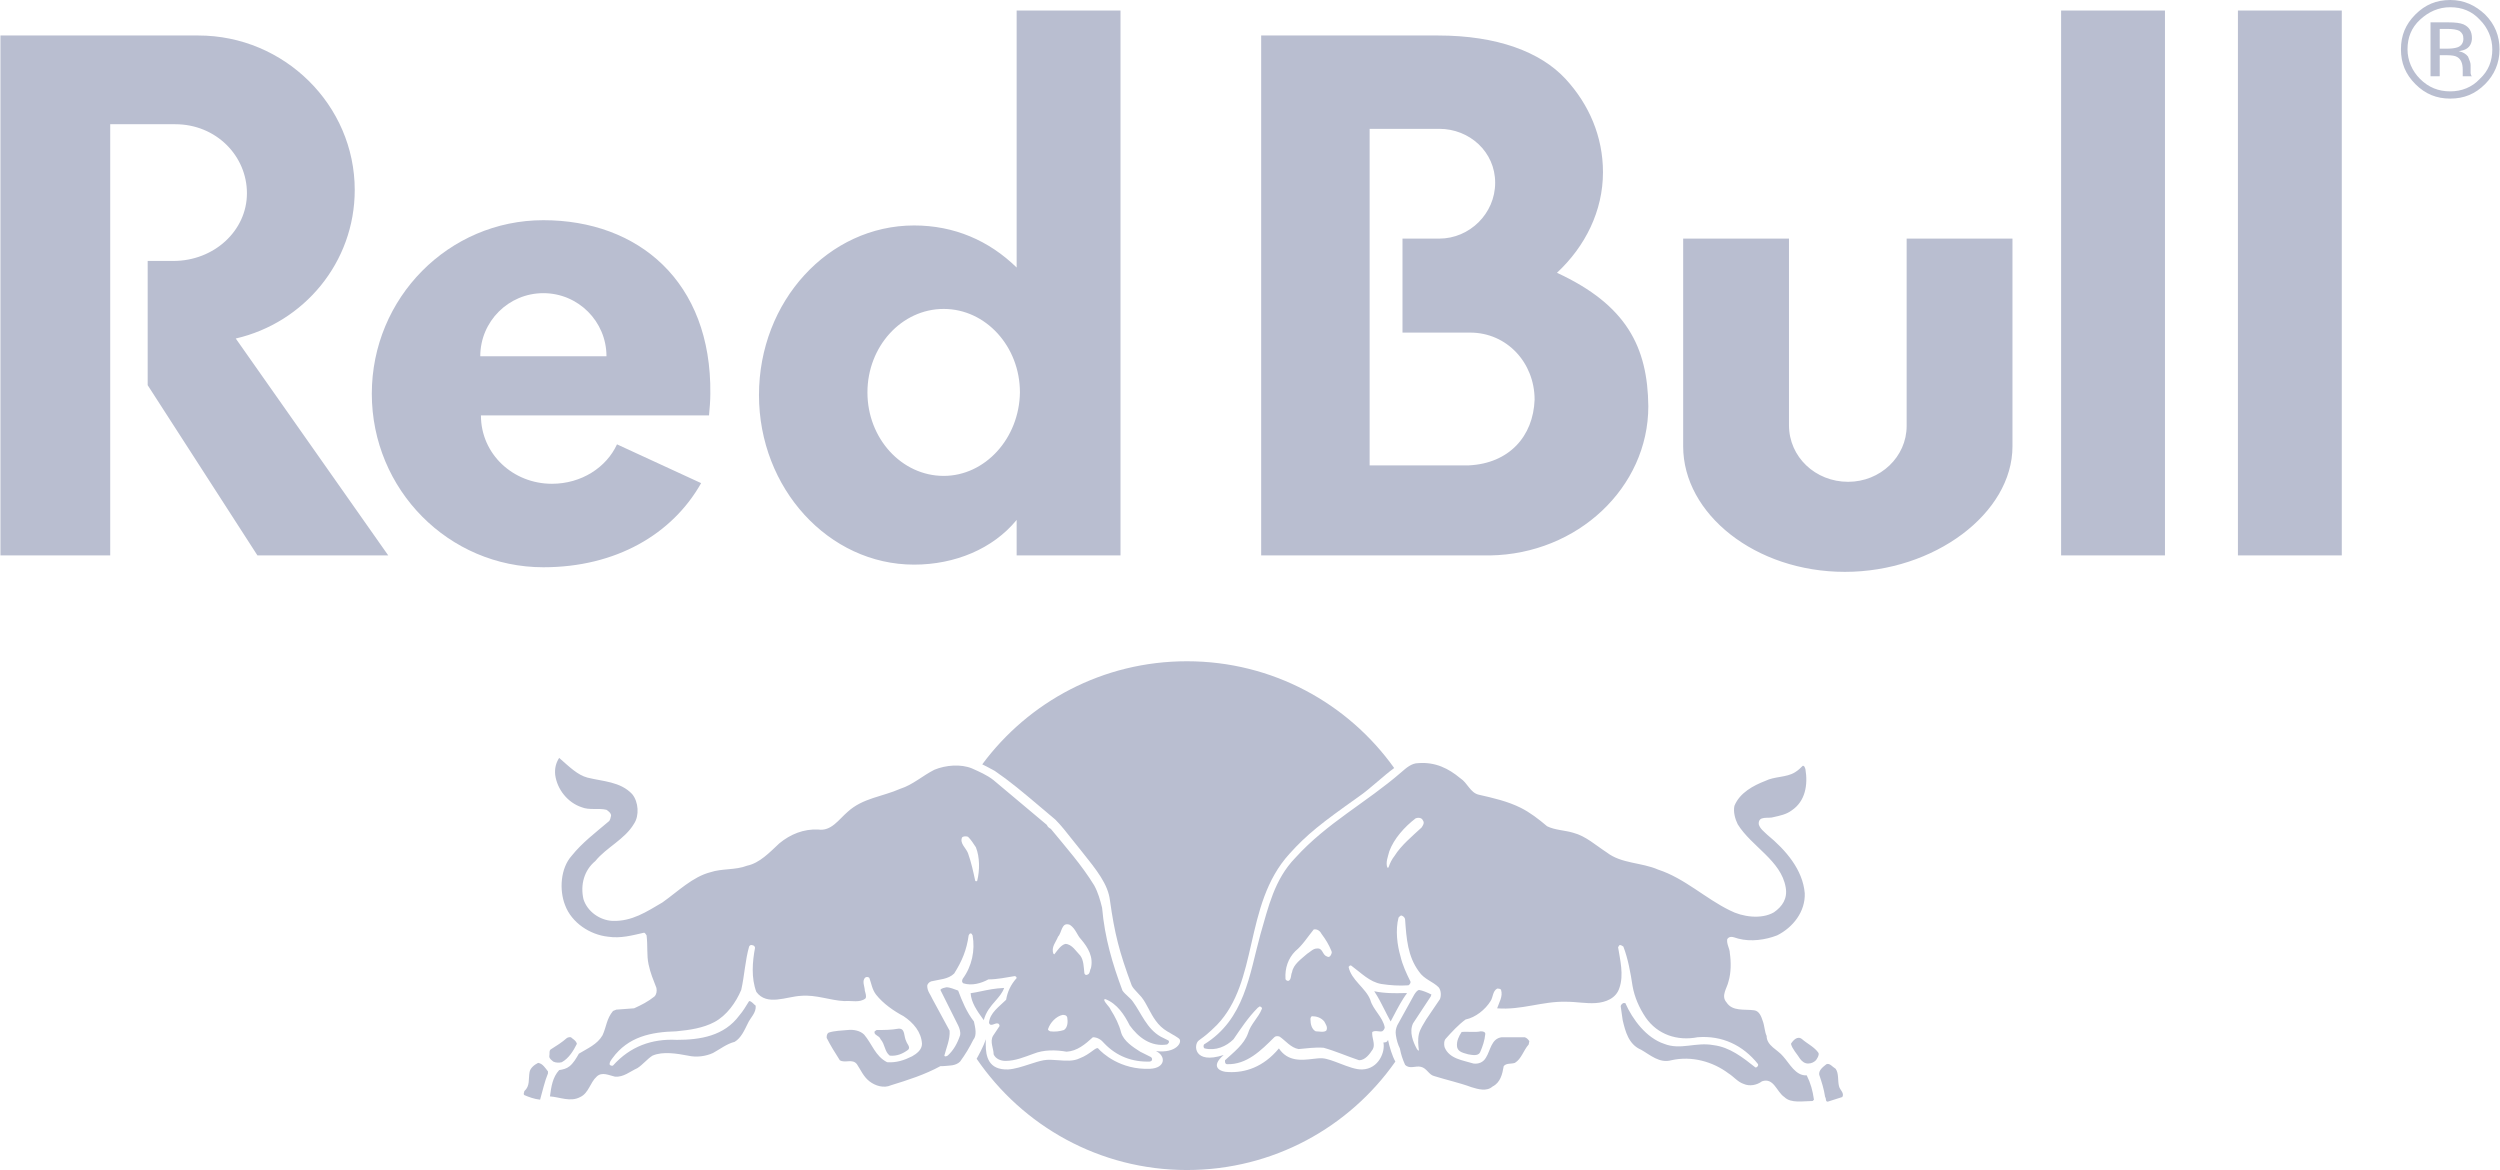 <svg width="547" height="256" viewBox="0 0 547 256" fill="none" xmlns="http://www.w3.org/2000/svg">
<path d="M391.431 52.206H368.276V97.654C368.276 112.467 384.096 125.123 403.655 125.123C423.215 125.123 440.33 112.323 440.33 97.654V52.206H417.175V93.195C417.175 99.955 411.422 105.42 404.375 105.42C397.184 105.42 391.431 99.955 391.431 93.051V52.206ZM24.115 27.182V121.528H0.097V7.766H43.386C62.227 7.766 77.616 23.011 77.616 41.564C77.616 57.384 66.541 70.615 51.584 74.067L84.951 121.528H56.33L32.312 84.278V57.096H37.921C46.838 57.096 54.029 50.481 54.029 42.283C54.029 34.085 47.27 27.182 38.353 27.182H24.115ZM245.166 121.528V2.301H222.442V58.535C216.402 52.638 208.779 49.33 200.006 49.33C181.31 49.33 166.065 65.869 166.065 86.436C166.065 106.858 181.31 123.541 200.006 123.541C208.923 123.541 217.265 120.09 222.442 113.761V121.528H245.166ZM206.478 104.126C197.274 104.126 189.795 95.928 189.795 85.86C189.795 75.793 197.274 67.595 206.478 67.595C215.683 67.595 223.161 75.793 223.161 85.86C223.018 95.928 215.539 104.126 206.478 104.126ZM340.662 59.685C346.847 53.932 350.73 46.166 350.73 37.681C350.73 29.914 347.71 22.867 342.532 17.258C337.067 11.362 327.575 7.766 314.631 7.766H275.943V121.528H325.993C345.121 121.24 360.653 106.714 360.653 88.881C360.509 75.937 355.907 66.732 340.662 59.685ZM321.39 101.824H299.674V28.189H314.919C321.534 28.189 327.143 33.222 327.143 39.982C327.143 46.741 321.534 52.206 314.919 52.206H306.865V72.773H321.678C329.732 72.773 335.772 79.388 335.772 87.442C335.485 95.496 330.163 101.393 321.39 101.824Z" fill="#B9BED0"/>
<path d="M105.083 77.95C105.083 70.328 111.268 64.144 118.89 64.144C126.512 64.144 132.697 70.328 132.697 77.95H105.083ZM155.133 90.894C155.276 89.312 155.42 87.73 155.42 86.148C155.708 61.555 139.6 48.179 118.89 48.179C98.18 48.179 81.353 65.15 81.353 86.148C81.353 107.146 98.18 124.116 118.89 124.116C134.71 124.116 147.079 116.925 153.407 105.708L134.998 97.222C132.697 102.256 127.232 105.851 120.76 105.851C112.274 105.851 105.227 99.379 105.227 90.894H155.133ZM450.97 2.301H473.694V121.528H450.97V2.301ZM489.658 2.301H512.382V121.528H489.658V2.301Z" fill="#B9BED0"/>
<path d="M214.916 167.24L214.961 167.263C215.824 167.694 216.687 168.126 217.694 168.701C221.147 171.082 223.614 173.168 227.952 176.835C228.854 177.597 229.836 178.428 230.925 179.343C232.145 180.563 233.487 182.273 234.712 183.833C235.365 184.664 235.984 185.453 236.534 186.103L236.653 186.252C240.042 190.487 242.436 193.479 242.862 197.033C243.869 204.224 244.876 208.251 247.608 215.586C247.8 216.065 248.375 216.673 248.951 217.28C249.238 217.584 249.526 217.887 249.766 218.175C250.353 218.909 250.824 219.793 251.314 220.714C252.264 222.498 253.287 224.42 255.375 225.653C255.704 225.846 255.982 226.007 256.219 226.144C257.221 226.726 257.498 226.886 257.963 227.236C258.826 227.955 257.388 230.543 252.93 229.968C255.231 231.119 254.943 233.707 251.635 233.851C245.163 234.139 241.137 230.4 240.274 229.393C240.063 229.182 239.646 229.486 239.006 229.953C238.337 230.442 237.423 231.109 236.247 231.55C234.88 232.234 233.208 232.105 231.563 231.978C230.44 231.892 229.329 231.806 228.337 231.982C227.391 232.159 226.323 232.506 225.224 232.864C223.65 233.377 222.01 233.91 220.57 233.995C216.256 234.139 215.68 231.119 215.68 228.53V227.379C215.279 228.85 213.883 231.316 213.689 231.655C223.704 246.33 240.557 256 259.689 256C278.577 256 295.244 246.629 305.303 232.276C304.581 230.957 304.046 229.147 303.698 227.523C303.554 227.955 303.267 228.098 302.691 228.098C303.123 230.112 301.685 233.851 298.089 233.995C296.751 234.074 294.938 233.377 293.195 232.706C291.753 232.152 290.358 231.615 289.316 231.55C288.722 231.515 288.009 231.599 287.233 231.691C284.815 231.975 281.784 232.332 279.824 229.393C276.372 233.564 272.345 234.714 268.894 234.57C266.88 234.57 264.723 233.42 267.743 230.831C261.128 232.988 261.128 228.53 262.278 227.667C262.438 227.539 262.604 227.419 262.794 227.282C263.458 226.801 264.403 226.118 266.305 224.215C270.823 219.486 272.292 213.059 273.806 206.431C275.378 199.554 276.999 192.461 282.125 186.822C286.008 182.508 289.172 180.063 297.083 174.454C298.554 173.447 300.025 172.191 301.473 170.953C302.685 169.918 303.88 168.897 305.047 168.046C294.964 153.897 278.418 144.683 259.689 144.683C241.318 144.683 225.048 153.548 214.916 167.24Z" fill="#B9BED0"/>
<path d="M214.713 216.879C216.133 216.58 217.685 216.253 219.707 216.161C219.326 217.242 218.579 218.098 217.79 219.003C216.794 220.144 215.73 221.363 215.249 223.209C213.667 221.051 212.516 219.325 212.373 217.312C213.151 217.208 213.911 217.048 214.713 216.879Z" fill="#B9BED0"/>
<path d="M302.915 220.898C302.231 219.537 301.563 218.209 300.678 216.88C302.992 217.383 305.517 217.324 306.874 217.291C307.458 217.277 307.826 217.269 307.869 217.312C306.869 218.562 305.869 220.464 304.774 222.547C304.609 222.86 304.443 223.177 304.273 223.496C303.776 222.612 303.342 221.748 302.915 220.898Z" fill="#B9BED0"/>
<path fill-rule="evenodd" clip-rule="evenodd" d="M213.524 185.384C214.387 187.541 214.387 190.418 213.812 192.719C213.668 192.863 213.524 192.863 213.38 192.719C212.949 190.705 212.517 188.692 211.798 186.678C211.367 185.528 209.928 184.521 210.504 183.227C210.791 182.939 211.367 182.939 211.798 183.083C212.517 183.802 212.949 184.521 213.524 185.384ZM236.535 205.519C238.117 207.389 239.268 209.402 238.692 211.847C238.405 212.278 238.549 213.141 237.83 213.285C237.542 213.429 237.254 213.141 237.254 212.854C237.11 211.559 237.11 210.121 236.391 209.114C235.528 208.251 234.522 206.526 233.083 206.526C232.077 206.813 231.358 207.964 230.782 208.683C230.782 208.827 230.639 208.827 230.495 208.683C229.919 207.245 231.07 206.094 231.501 204.944C232.364 204.081 232.221 201.636 234.09 202.355C235.385 203.218 235.672 204.656 236.535 205.519ZM233.515 222.633C233.659 223.496 233.659 224.791 232.796 225.366C231.933 225.654 230.782 225.798 229.776 225.654C229.488 225.51 229.2 225.366 229.344 225.078C229.776 223.784 231.07 222.346 232.508 222.058C232.796 222.058 233.371 222.058 233.515 222.633ZM128.526 170.139C131.978 171.002 135.717 171.002 138.306 173.735C139.744 175.461 139.888 178.481 138.738 180.207C136.724 183.658 132.697 185.384 130.252 188.404C127.807 190.418 126.944 193.582 127.663 196.746C128.526 199.478 131.259 201.348 133.992 201.492C138.306 201.636 141.47 199.478 144.922 197.465C148.374 195.02 151.538 191.856 155.421 190.849C158.009 189.986 160.886 190.418 163.475 189.411C166.207 188.836 168.364 186.535 170.522 184.521C172.967 182.508 175.843 181.357 179.007 181.501C181.884 181.932 183.466 179.344 185.479 177.618C188.787 174.598 193.102 174.31 196.985 172.584C199.717 171.721 201.875 169.708 204.463 168.413C206.908 167.407 210.216 167.119 212.661 168.126C214.243 168.845 215.969 169.564 217.407 170.714L229.057 180.494C229.2 180.926 229.632 181.213 229.919 181.357C233.227 185.384 236.679 189.267 239.412 193.726C240.274 195.308 240.706 196.89 241.137 198.616C241.713 205.231 243.438 210.984 245.596 216.737C246.171 217.6 247.322 218.319 247.897 219.182C249.767 221.771 250.917 225.078 253.937 226.804L255.663 227.667C255.807 227.811 255.807 228.099 255.663 228.242L255.376 228.53C251.78 229.105 249.047 226.948 247.178 224.359C246.027 222.058 244.445 219.613 241.856 218.607C241.713 218.607 241.569 218.75 241.569 218.75C241.856 219.613 242.719 220.189 243.007 220.908C244.014 222.49 244.877 224.215 245.308 225.941C245.883 227.811 247.897 229.105 249.479 230.112L251.78 231.263C252.068 231.406 252.212 231.838 251.924 232.126L251.636 232.269C247.753 232.413 244.301 231.119 241.569 228.242C240.994 227.523 240.131 226.948 239.124 226.948C237.398 228.53 235.672 229.968 233.371 230.112C230.926 229.681 228.337 229.681 226.18 230.544C224.167 231.263 222.153 232.126 219.996 232.126C218.989 232.126 217.839 231.694 217.407 230.687C217.407 229.393 216.544 227.955 217.263 226.66L218.701 224.503C218.701 224.215 218.558 223.928 218.27 223.928C217.695 223.784 216.688 224.791 216.4 223.784C216.544 221.627 218.701 220.189 220.14 218.75C220.427 217.024 221.146 215.442 222.441 214.004C222.441 213.86 222.297 213.573 222.009 213.573C220.14 213.86 218.27 214.292 216.257 214.292C214.675 215.155 212.661 215.73 210.791 215.155C210.36 214.867 210.504 214.436 210.648 214.148C212.661 211.416 213.38 207.964 212.805 204.656C212.661 204.512 212.661 204.225 212.373 204.225C212.086 204.225 212.086 204.512 211.942 204.656C211.51 207.82 210.504 210.265 208.778 212.998C207.484 214.292 205.47 214.292 203.744 214.723C203.313 214.867 202.881 215.299 202.881 215.73C202.881 216.881 203.6 217.6 204.032 218.607L207.771 225.51C207.915 227.38 207.052 229.249 206.621 230.975C206.764 231.263 207.052 231.119 207.34 230.975C208.634 229.824 209.497 228.242 210.072 226.517C210.216 225.798 209.928 224.935 209.641 224.359L205.758 216.593C206.045 216.162 206.621 216.162 207.052 216.018C207.915 216.018 208.778 216.449 209.641 216.737C210.504 219.038 211.51 221.483 213.092 223.496C213.38 224.791 213.812 226.517 212.949 227.523C212.086 229.249 211.223 230.687 210.072 232.269C209.066 233.276 207.627 233.132 206.189 233.276H205.758C202.306 235.146 198.71 236.296 194.971 237.447C193.389 238.166 191.519 237.591 190.225 236.584C188.931 235.577 188.355 234.139 187.493 232.845C186.486 231.55 184.904 232.701 183.753 231.982C182.746 230.4 181.74 228.818 180.877 227.092C180.877 226.66 180.877 226.229 181.308 225.941C182.603 225.51 184.041 225.51 185.479 225.366C186.773 225.222 188.212 225.51 189.075 226.373C190.8 228.386 191.519 231.119 194.108 232.413C196.122 232.557 197.848 231.982 199.573 231.119C200.58 230.544 201.731 229.681 201.731 228.386C201.587 225.798 199.861 223.784 197.704 222.346C195.546 221.195 193.245 219.613 191.663 217.6C190.8 216.449 190.657 215.155 190.225 214.004C190.081 213.717 189.506 213.717 189.362 213.86C188.499 214.58 189.218 215.874 189.218 216.737C189.362 217.312 189.65 218.031 189.362 218.463C188.068 219.469 186.342 218.894 184.76 219.038C181.596 218.894 178.576 217.6 175.268 217.887C172.104 218.031 167.789 220.189 165.488 217.024C164.338 214.004 164.625 210.409 165.2 207.389C165.2 207.101 164.913 206.813 164.625 206.813C164.338 206.669 164.05 206.813 163.906 207.101C163.043 210.121 162.899 213.429 162.18 216.593C161.03 219.326 159.016 222.202 156.284 223.64C153.839 224.935 150.962 225.366 147.942 225.654C142.477 225.798 137.443 226.804 133.992 231.55C133.704 231.982 133.272 232.413 133.416 232.988C133.56 233.132 133.992 233.276 134.135 233.132C137.875 228.962 142.621 227.236 148.086 227.523C153.263 227.523 158.441 226.66 161.749 222.202C162.612 221.195 163.187 220.189 163.906 219.038C164.481 219.038 164.913 219.757 165.344 220.045C165.488 221.627 164.194 222.633 163.618 223.928C162.899 225.366 162.18 227.092 160.742 227.955C159.016 228.386 157.578 229.537 155.996 230.4C154.414 231.119 152.4 231.406 150.531 230.975C148.23 230.544 145.066 229.968 142.765 230.975C141.614 231.694 140.607 232.988 139.457 233.708C137.875 234.427 136.436 235.721 134.567 235.577C133.272 235.29 131.69 234.427 130.54 235.577C129.102 236.872 128.814 239.173 126.944 240.036C124.787 241.186 122.486 240.036 120.329 239.892C120.616 237.735 120.904 235.721 122.342 234.139C123.205 233.995 123.924 233.851 124.643 233.276C125.506 232.557 126.081 231.55 126.657 230.544C128.526 229.393 130.684 228.53 131.834 226.517C132.697 224.647 132.697 222.921 134.135 221.195L134.854 220.908L138.738 220.62C140.32 219.901 141.758 219.182 143.196 218.031C143.627 217.6 143.771 216.881 143.627 216.162C142.908 214.292 142.333 212.998 141.902 210.984C141.47 208.971 141.758 206.957 141.47 204.656C141.326 204.512 141.183 204.081 140.895 204.081C138.306 204.656 135.861 205.375 132.985 204.944C129.102 204.512 125.075 201.923 123.636 198.04C122.342 194.732 122.63 189.986 125.075 187.254C127.376 184.377 130.252 182.22 133.129 179.775C133.56 179.487 133.56 178.912 133.704 178.481C133.704 177.905 133.129 177.474 132.697 177.186C130.971 176.755 128.958 177.33 127.232 176.611C124.212 175.604 121.911 172.728 121.479 169.564C121.335 168.126 121.623 166.975 122.342 165.825C124.643 167.838 126.369 169.564 128.526 170.139ZM119.897 234.427V234.858C119.178 236.584 118.747 238.597 118.171 240.611C116.877 240.467 115.726 240.036 114.72 239.604C114.432 239.317 114.72 239.029 114.72 238.741C116.014 237.591 115.583 236.153 115.87 234.571C116.014 233.708 116.877 232.989 117.74 232.557C118.747 232.701 119.322 233.708 119.897 234.427ZM126.225 228.386C125.506 229.824 124.499 231.55 122.917 232.413C122.342 232.557 121.623 232.557 121.048 232.269C120.76 231.982 120.185 231.694 120.185 231.119C120.329 230.544 120.041 229.824 120.616 229.537C121.767 228.818 122.917 228.099 124.068 227.092C124.356 226.948 124.931 226.804 125.075 227.092C125.65 227.523 126.081 227.811 126.225 228.386ZM198.279 227.811C198.423 228.386 199.286 229.105 198.711 229.681C197.56 230.544 196.266 231.119 194.684 230.975C193.533 230.112 193.677 228.53 192.67 227.38C192.382 226.517 191.088 226.517 191.376 225.654L191.807 225.366C193.389 225.366 194.971 225.366 196.553 225.078C198.135 224.935 197.704 226.804 198.279 227.811ZM289.173 204.368C290.036 205.519 290.755 206.669 291.331 208.108C291.474 208.395 291.331 208.683 291.187 208.971C291.043 209.258 290.755 209.546 290.324 209.258C289.317 208.971 289.461 207.389 288.167 207.532C287.304 207.532 286.728 208.251 286.009 208.683C284.715 209.833 282.989 210.984 282.701 212.71C282.414 213.285 282.558 214.292 281.982 214.58C281.695 214.723 281.263 214.436 281.263 214.148C281.119 211.847 281.838 209.69 283.42 208.108C285.002 206.813 286.153 204.944 287.447 203.362C288.31 203.218 288.886 203.793 289.173 204.368ZM289.749 223.496C290.036 224.072 290.611 224.791 290.18 225.51C289.605 225.941 288.598 225.654 287.879 225.654C287.016 225.222 286.728 224.072 286.728 223.065C286.728 222.777 286.728 222.633 287.016 222.346C288.023 222.346 289.029 222.633 289.749 223.496ZM311.321 179.487C311.753 180.063 311.322 180.638 311.034 181.07C309.02 182.939 306.575 184.953 305.137 187.254C304.562 187.973 304.131 188.836 303.843 189.699C303.843 189.843 303.699 189.843 303.555 189.843C303.124 188.692 303.699 187.398 303.987 186.247C304.993 183.514 307.295 180.926 309.739 179.056C310.027 178.912 311.034 178.768 311.321 179.487ZM319.519 170.283C321.101 171.29 321.677 173.447 323.546 173.879C326.71 174.598 329.874 175.317 332.751 176.755C334.764 177.762 336.634 179.2 338.503 180.782C340.229 181.645 342.387 181.645 344.256 182.22C346.989 182.939 349.146 184.953 351.591 186.535C354.755 188.98 359.214 188.692 362.809 190.274C368.562 192.144 373.164 196.602 378.485 199.191C381.218 200.629 385.389 201.204 388.121 199.622C389.991 198.328 391.142 196.602 390.71 194.157C389.703 188.26 383.231 185.24 380.211 180.35C379.636 179.2 379.205 177.618 379.492 176.323C380.643 173.447 383.663 171.865 386.252 170.858C388.265 169.852 390.854 170.139 392.724 168.989C393.443 168.557 394.018 167.982 394.449 167.55C394.881 167.55 394.881 167.982 395.025 168.27C395.6 171.721 395.025 175.317 392.004 177.33C390.854 178.193 389.416 178.481 388.121 178.768C386.971 179.2 384.67 178.337 384.814 180.35C385.101 181.357 385.964 181.932 386.683 182.652C390.71 185.959 394.449 190.274 394.881 195.452C395.025 199.478 392.292 202.93 388.84 204.656C386.252 205.663 383.088 206.094 380.355 205.375C379.636 205.231 378.485 204.512 377.91 205.519C377.766 206.669 378.485 207.532 378.485 208.539C378.773 210.409 378.773 212.854 378.198 214.723C377.91 216.162 376.472 217.887 377.766 219.326C379.061 221.339 381.649 220.764 383.807 221.051C384.957 221.195 385.389 222.49 385.676 223.353C386.108 224.503 386.108 225.798 386.539 226.66C386.539 228.818 388.984 229.681 390.135 231.119C391.573 232.701 392.867 235.433 395.312 235.29C396.175 237.015 396.607 238.597 396.894 240.611L396.607 240.899C394.593 240.899 391.861 241.474 390.422 240.036C388.697 238.885 388.121 235.721 385.533 236.584C384.382 237.447 382.8 237.735 381.506 237.159C380.211 236.728 379.348 235.577 378.198 234.858C374.746 232.269 370.144 230.975 365.685 231.982C363.097 232.701 361.083 230.831 359.07 229.681C356.337 228.53 355.618 225.654 355.043 223.209L354.611 220.189C354.611 219.901 354.899 219.613 355.187 219.469H355.618C357.2 223.065 360.22 227.092 364.103 228.386C367.699 229.824 371.007 227.955 374.89 228.674C378.485 229.105 381.362 231.406 384.094 233.564C384.382 233.564 384.526 233.42 384.67 233.132V232.845C381.362 228.674 376.76 226.517 371.438 226.948C366.98 227.811 362.665 226.373 360.076 222.633C358.638 220.476 357.632 218.175 357.2 215.73C356.769 212.854 356.193 209.69 355.187 207.101C354.899 206.957 354.611 206.669 354.324 206.813L354.036 207.245C354.468 209.977 355.33 213.285 354.324 216.162C353.605 218.463 351.303 219.326 349.146 219.469C346.989 219.613 344.975 219.182 342.674 219.182C337.497 219.038 332.894 221.051 327.573 220.62C328.005 219.326 328.868 218.031 328.436 216.593C328.292 216.305 327.861 216.305 327.573 216.305C326.566 216.881 326.71 218.175 326.135 219.038C324.984 220.908 322.827 222.633 320.67 223.065C319.088 224.215 317.65 225.798 316.355 227.236C315.924 227.667 315.924 228.53 316.068 229.105C317.074 231.694 320.095 231.982 322.396 232.701C323.546 232.845 324.553 232.413 325.128 231.406C326.135 229.824 326.279 227.236 328.58 226.948H333.614C334.045 227.092 334.333 227.38 334.62 227.811L334.477 228.53C333.326 229.824 332.894 231.694 331.456 232.557C330.593 232.845 329.587 232.557 329.011 233.276C328.724 235.002 328.292 236.872 326.566 237.735C325.272 238.885 323.402 238.31 321.964 237.878C319.232 236.872 316.499 236.296 313.766 235.433C312.616 235.146 312.184 233.708 310.89 233.42C309.739 233.132 308.445 233.995 307.438 232.988C306.863 231.694 306.575 230.831 306.288 229.393C305.856 228.53 305.569 227.523 305.425 226.517C305.281 225.654 305.425 225.078 305.713 224.359L309.452 217.6C309.739 217.168 310.027 216.737 310.459 216.593C311.322 216.737 312.328 217.168 313.191 217.6L313.047 218.031L309.164 223.928C308.301 225.798 309.164 227.955 310.027 229.537C310.171 229.681 310.315 229.968 310.459 229.824C310.315 228.674 310.171 227.523 310.459 226.229C310.746 225.078 311.465 224.072 312.041 223.065L315.061 218.607C315.348 217.887 315.348 216.737 314.773 216.018C313.479 214.723 311.609 214.292 310.459 212.566C308.014 209.258 307.726 205.375 307.438 201.204C307.438 200.917 307.151 200.485 306.719 200.341C306.432 200.198 306.144 200.629 306 200.773C305.281 203.505 305.713 206.813 306.432 209.258C306.863 211.128 307.726 212.998 308.589 214.723C308.733 215.011 308.445 215.442 308.157 215.586C306.144 215.73 304.131 215.586 302.261 215.299C299.672 214.867 297.802 212.854 295.645 211.272C295.358 211.128 295.214 211.416 295.07 211.559C295.645 214.436 298.809 216.162 299.816 218.75C300.391 220.908 302.548 222.49 302.98 224.791C302.98 225.078 302.692 225.51 302.405 225.654C301.686 225.798 300.966 225.366 300.247 225.798C300.104 227.092 300.966 228.386 300.391 229.537C299.672 230.687 298.665 231.982 297.371 231.982C294.782 231.119 292.193 229.968 289.605 229.249C287.735 229.105 285.865 229.393 284.14 229.537C282.414 229.249 281.263 227.667 279.969 226.804C279.537 226.66 279.106 226.66 278.818 226.948C275.942 229.824 272.778 232.989 268.463 232.845C268.176 232.845 268.032 232.557 268.032 232.269V231.982C269.901 230.256 272.202 228.53 273.065 226.085C273.641 224.072 275.367 222.633 276.086 220.764C276.229 220.476 275.942 220.332 275.654 220.189L275.223 220.476C273.065 222.633 271.483 225.078 269.901 227.38C268.319 228.962 266.018 229.968 263.573 229.393C263.286 229.249 263.286 228.818 263.429 228.53C272.346 223.065 273.353 213.285 275.798 204.368C277.524 198.472 278.818 192.431 283.42 187.685C290.324 180.063 298.953 175.604 306.575 168.989C307.726 167.982 308.877 166.975 310.315 166.975C314.054 166.688 316.93 168.126 319.519 170.283ZM401.64 233.851C402.36 234.858 402.072 236.44 402.36 237.591C402.503 238.454 403.654 239.173 403.079 240.036L399.915 241.042C399.339 241.042 399.627 240.323 399.339 240.036C399.052 238.166 398.62 236.872 398.045 235.146C397.901 234.139 398.908 233.42 399.627 232.845C400.346 232.557 400.921 233.42 401.64 233.851ZM394.306 227.38C395.456 228.386 397.038 229.105 397.901 230.4C398.045 230.975 397.613 231.55 397.326 231.982C396.894 232.413 396.319 232.701 395.6 232.701C394.881 232.701 394.306 232.269 393.874 231.694C393.155 230.544 392.148 229.537 391.861 228.386C392.292 227.667 393.299 226.517 394.306 227.38ZM324.984 226.229C324.841 227.667 324.409 228.962 323.834 230.256C323.402 231.119 322.108 230.831 321.245 230.687C320.382 230.4 318.944 230.256 318.8 228.962C318.656 227.811 319.232 226.66 319.807 225.798C321.101 225.654 322.683 225.941 323.978 225.654C324.553 225.654 324.984 225.798 324.984 226.229Z" fill="#B9BED0"/>
<path fill-rule="evenodd" clip-rule="evenodd" d="M531.798 16.683V4.89H535.681C537.263 4.89 538.27 5.034 538.989 5.321C540.283 5.897 540.859 6.903 540.859 8.342C540.859 9.348 540.427 10.211 539.708 10.643C539.277 10.93 538.701 11.074 537.982 11.218C538.845 11.362 539.564 11.793 539.996 12.369C540.045 12.492 540.094 12.611 540.142 12.727C540.374 13.285 540.571 13.762 540.571 14.238V15.964C540.571 16.133 540.62 16.252 540.661 16.351C540.69 16.42 540.715 16.48 540.715 16.539L540.859 16.683H538.845V15.245C538.845 13.807 538.414 12.944 537.695 12.512C537.263 12.225 536.544 12.081 535.394 12.081H533.812V16.683H531.798ZM537.695 10.355C538.558 10.068 538.989 9.348 538.989 8.486C538.989 7.623 538.701 7.191 538.126 6.76C537.551 6.472 536.688 6.328 535.537 6.328H533.812V10.643H535.681C536.544 10.643 537.263 10.499 537.695 10.355Z" fill="#B9BED0"/>
<path fill-rule="evenodd" clip-rule="evenodd" d="M543.735 3.164C545.892 5.321 546.899 7.91 546.899 10.787C546.899 13.807 545.749 16.396 543.735 18.409C541.578 20.566 539.133 21.573 536.113 21.573C533.092 21.573 530.647 20.566 528.49 18.409C526.333 16.252 525.326 13.807 525.326 10.787C525.326 7.766 526.333 5.321 528.49 3.164C530.647 1.007 533.092 0 536.113 0C539.133 0 541.578 1.151 543.735 3.164ZM542.585 4.315C540.859 2.445 538.701 1.582 536.113 1.582C533.524 1.582 531.367 2.589 529.497 4.315C527.627 6.041 526.764 8.198 526.764 10.787C526.764 13.232 527.771 15.533 529.497 17.259C531.367 19.128 533.524 19.991 536.113 19.991C538.558 19.991 540.859 19.128 542.585 17.259C544.454 15.533 545.317 13.375 545.317 10.787C545.317 8.342 544.31 6.041 542.585 4.315Z" fill="#B9BED0"/>
</svg>
